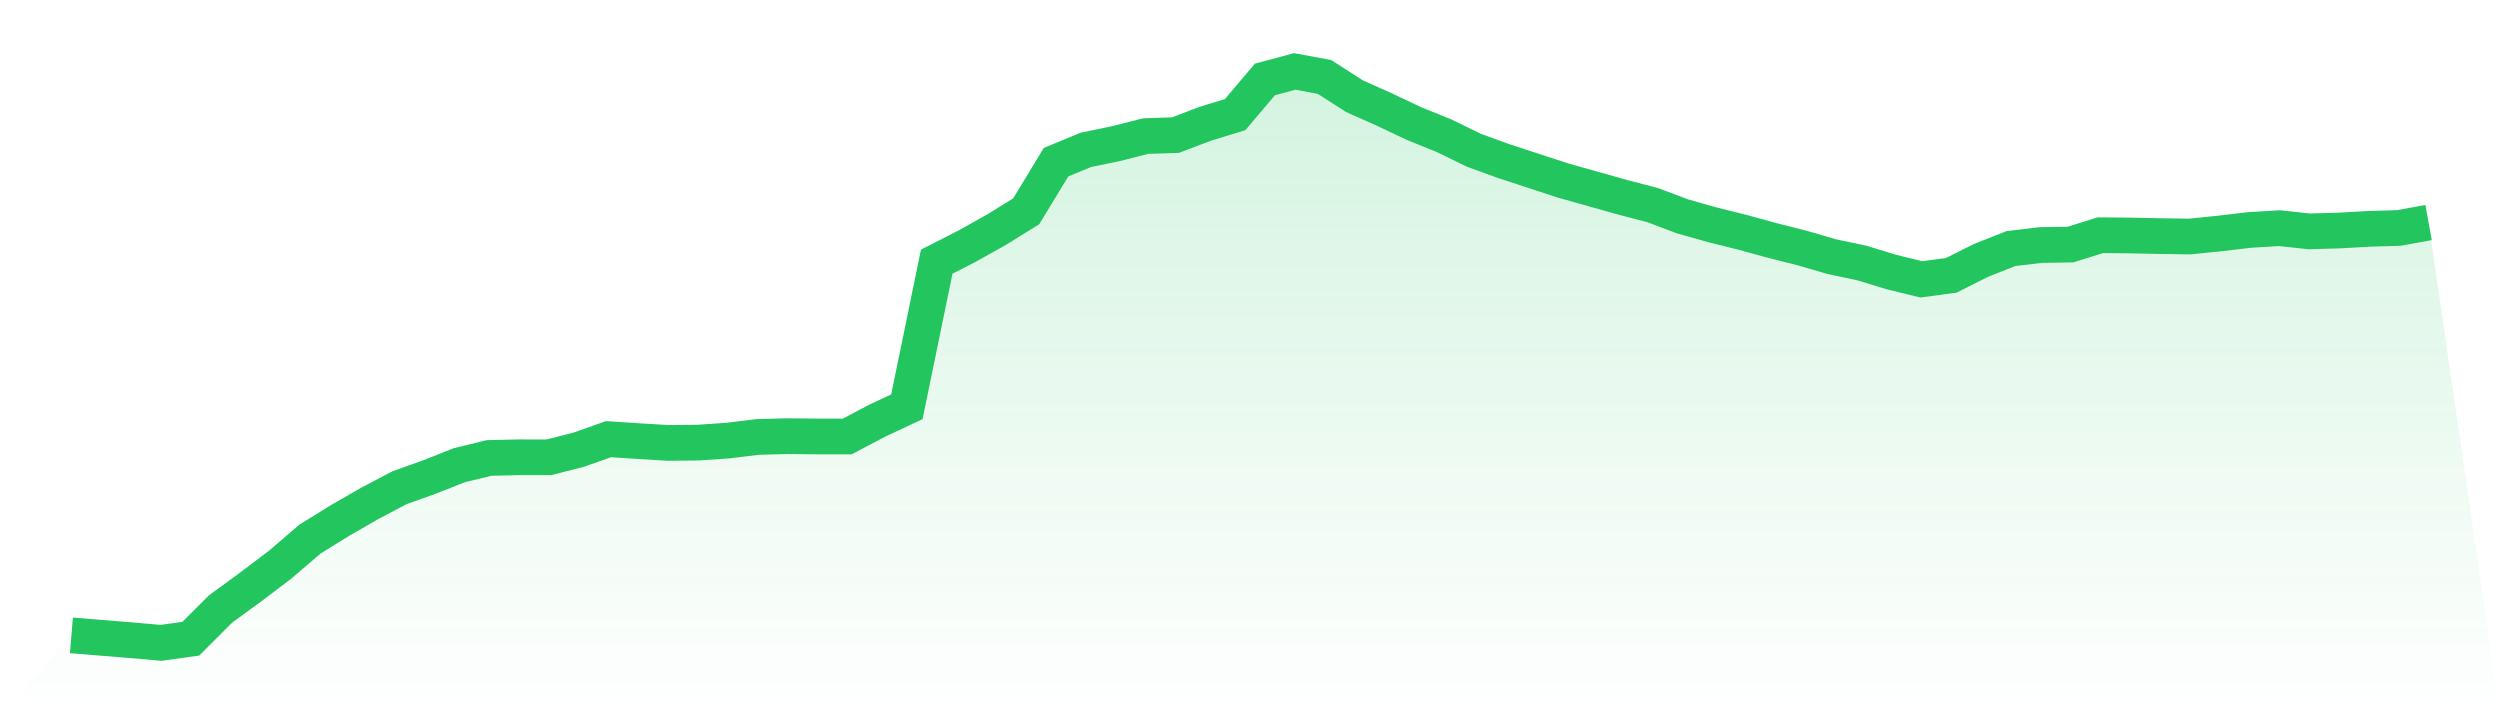<svg viewBox="0 0 140 40" xmlns="http://www.w3.org/2000/svg">
<defs>
<linearGradient id="gradient" x1="0" x2="0" y1="0" y2="1">
<stop offset="0%" stop-color="#22c55e" stop-opacity="0.2"/>
<stop offset="100%" stop-color="#22c55e" stop-opacity="0"/>
</linearGradient>
</defs>
<path d="M4,35.581 L4,35.581 L5.671,35.717 L7.342,35.852 L9.013,36 L10.684,35.769 L12.354,34.1 L14.025,32.881 L15.696,31.614 L17.367,30.183 L19.038,29.15 L20.709,28.188 L22.38,27.309 L24.051,26.712 L25.722,26.051 L27.392,25.645 L29.063,25.608 L30.734,25.609 L32.405,25.184 L34.076,24.593 L35.747,24.703 L37.418,24.803 L39.089,24.787 L40.759,24.673 L42.43,24.469 L44.101,24.425 L45.772,24.441 L47.443,24.444 L49.114,23.562 L50.785,22.78 L52.456,14.653 L54.127,13.801 L55.797,12.868 L57.468,11.832 L59.139,9.081 L60.81,8.392 L62.481,8.046 L64.152,7.622 L65.823,7.566 L67.494,6.931 L69.165,6.42 L70.835,4.45 L72.506,4 L74.177,4.311 L75.848,5.386 L77.519,6.131 L79.19,6.922 L80.861,7.596 L82.532,8.412 L84.203,9.02 L85.873,9.568 L87.544,10.112 L89.215,10.583 L90.886,11.053 L92.557,11.489 L94.228,12.119 L95.899,12.591 L97.57,13.007 L99.24,13.464 L100.911,13.886 L102.582,14.374 L104.253,14.725 L105.924,15.236 L107.595,15.644 L109.266,15.42 L110.937,14.582 L112.608,13.921 L114.278,13.721 L115.949,13.695 L117.62,13.172 L119.291,13.187 L120.962,13.222 L122.633,13.245 L124.304,13.074 L125.975,12.878 L127.646,12.777 L129.316,12.957 L130.987,12.91 L132.658,12.816 L134.329,12.766 L136,12.462 L140,40 L0,40 z" fill="url(#gradient)"/>
<path d="M4,35.581 L4,35.581 L5.671,35.717 L7.342,35.852 L9.013,36 L10.684,35.769 L12.354,34.1 L14.025,32.881 L15.696,31.614 L17.367,30.183 L19.038,29.15 L20.709,28.188 L22.38,27.309 L24.051,26.712 L25.722,26.051 L27.392,25.645 L29.063,25.608 L30.734,25.609 L32.405,25.184 L34.076,24.593 L35.747,24.703 L37.418,24.803 L39.089,24.787 L40.759,24.673 L42.43,24.469 L44.101,24.425 L45.772,24.441 L47.443,24.444 L49.114,23.562 L50.785,22.78 L52.456,14.653 L54.127,13.801 L55.797,12.868 L57.468,11.832 L59.139,9.081 L60.81,8.392 L62.481,8.046 L64.152,7.622 L65.823,7.566 L67.494,6.931 L69.165,6.42 L70.835,4.45 L72.506,4 L74.177,4.311 L75.848,5.386 L77.519,6.131 L79.19,6.922 L80.861,7.596 L82.532,8.412 L84.203,9.02 L85.873,9.568 L87.544,10.112 L89.215,10.583 L90.886,11.053 L92.557,11.489 L94.228,12.119 L95.899,12.591 L97.57,13.007 L99.24,13.464 L100.911,13.886 L102.582,14.374 L104.253,14.725 L105.924,15.236 L107.595,15.644 L109.266,15.42 L110.937,14.582 L112.608,13.921 L114.278,13.721 L115.949,13.695 L117.62,13.172 L119.291,13.187 L120.962,13.222 L122.633,13.245 L124.304,13.074 L125.975,12.878 L127.646,12.777 L129.316,12.957 L130.987,12.91 L132.658,12.816 L134.329,12.766 L136,12.462" fill="none" stroke="#22c55e" stroke-width="2"/>
</svg>